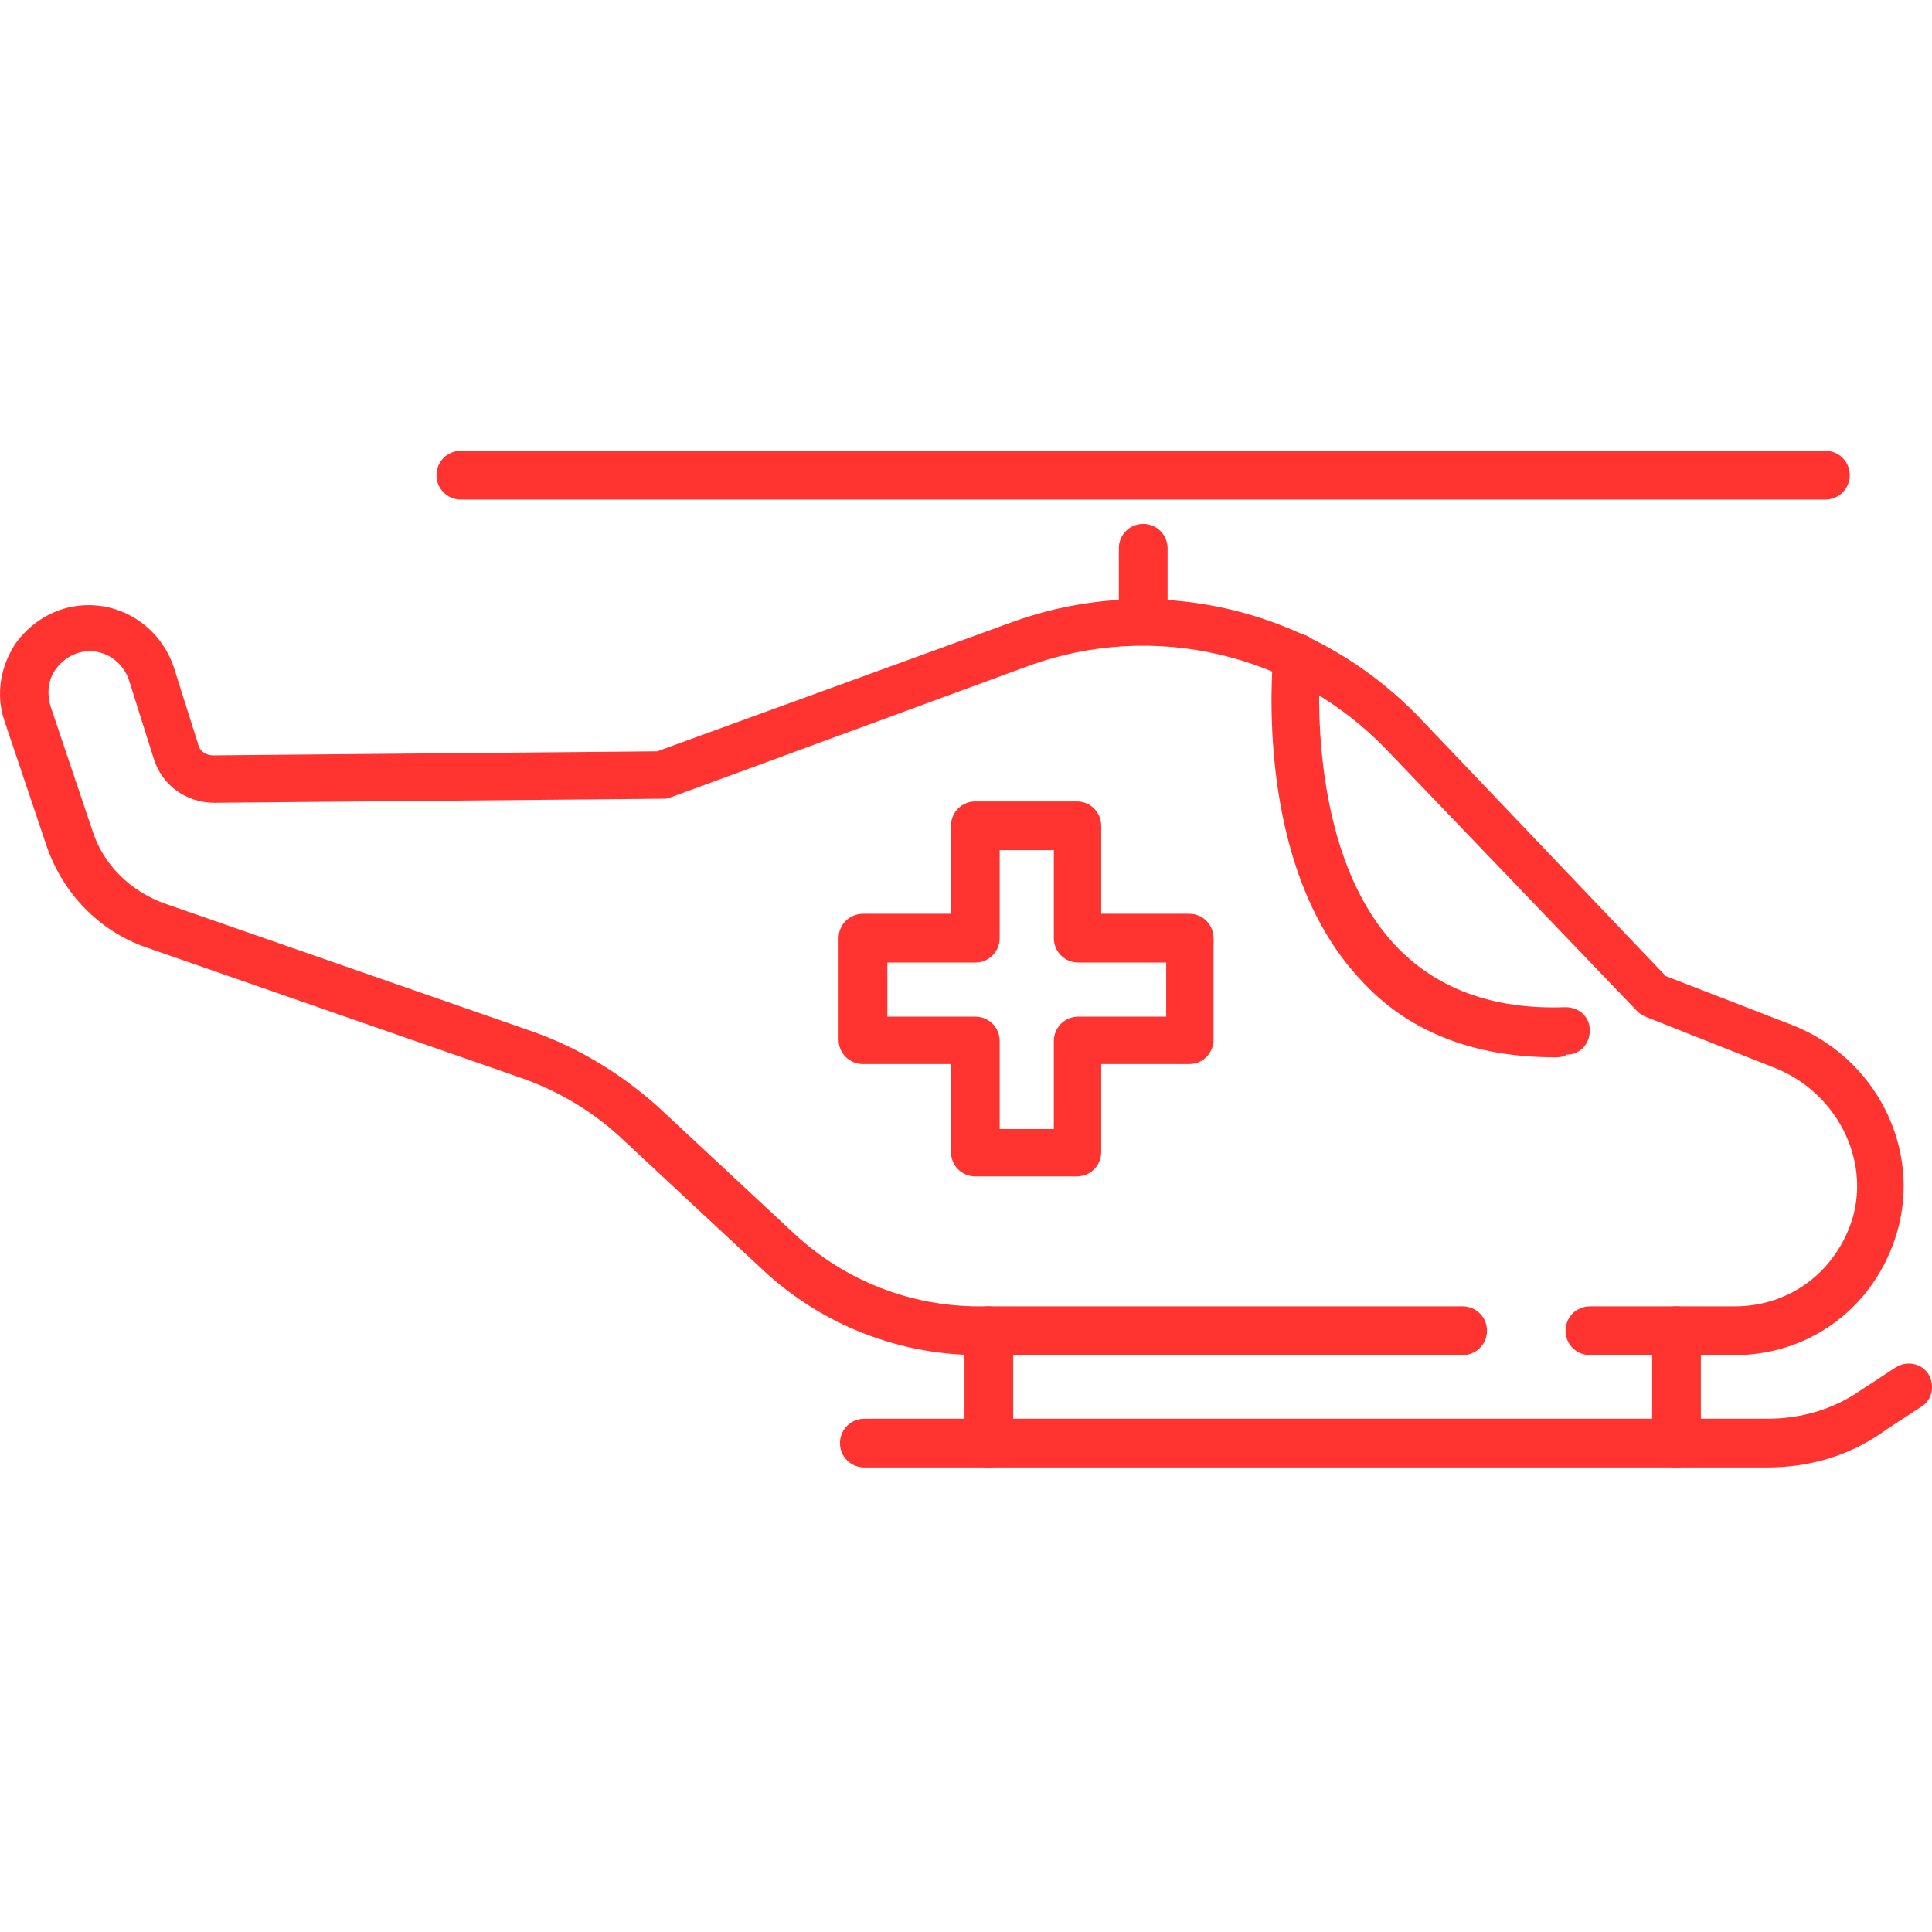<?xml version="1.0" encoding="UTF-8"?> <svg xmlns="http://www.w3.org/2000/svg" width="60" height="60" viewBox="0 0 60 60" fill="none"> <g clip-path="url(#clip0_146_2746)"> <path d="M56.689 15.514H14.311C13.891 15.514 13.555 15.177 13.555 14.757C13.555 14.336 13.891 14 14.311 14H56.689C57.109 14 57.446 14.336 57.446 14.757C57.446 15.177 57.109 15.514 56.689 15.514Z" fill="#FF3430"></path> <path d="M35.503 19.508C35.082 19.508 34.746 19.171 34.746 18.751V17.027C34.746 16.607 35.082 16.27 35.503 16.27C35.923 16.27 36.26 16.607 36.26 17.027V18.751C36.218 19.171 35.923 19.508 35.503 19.508Z" fill="#FF3430"></path> <path d="M53.873 42.084H49.375C48.955 42.084 48.618 41.747 48.618 41.327C48.618 40.907 48.955 40.57 49.375 40.57H53.873C55.597 40.57 57.027 39.477 57.531 37.838C58.078 35.988 57.026 33.928 55.135 33.171L51.099 31.573C51.015 31.531 50.93 31.489 50.846 31.405L43.069 23.291C40.21 20.306 35.838 19.255 31.928 20.685L20.829 24.763C20.745 24.805 20.661 24.805 20.577 24.805L6.661 24.931C5.778 24.931 5.022 24.384 4.769 23.544L4.013 21.147C3.844 20.601 3.34 20.222 2.793 20.222C2.373 20.222 1.994 20.433 1.742 20.769C1.49 21.105 1.448 21.526 1.574 21.946L2.877 25.814C3.214 26.865 4.055 27.664 5.064 28.042L16.541 32.036C17.97 32.54 19.274 33.339 20.409 34.348L24.697 38.342C26.253 39.772 28.27 40.57 30.415 40.57H45.423C45.844 40.57 46.18 40.907 46.18 41.327C46.18 41.747 45.844 42.084 45.423 42.084H30.415C27.934 42.084 25.538 41.159 23.688 39.435L19.4 35.441C18.433 34.516 17.297 33.844 16.036 33.423L4.559 29.429C3.088 28.925 1.952 27.748 1.448 26.276L0.145 22.408C-0.15 21.568 0.019 20.643 0.523 19.928C1.07 19.213 1.869 18.793 2.751 18.793C3.971 18.793 5.022 19.592 5.4 20.727L6.157 23.123C6.199 23.333 6.409 23.459 6.619 23.459L20.409 23.333L31.381 19.339C35.838 17.7 40.799 18.877 44.078 22.282L51.73 30.312L55.639 31.826C58.246 32.835 59.675 35.651 58.918 38.258C58.246 40.57 56.228 42.084 53.873 42.084Z" fill="#FF3430"></path> <path d="M48.281 32.835C45.758 32.835 43.698 32.036 42.227 30.396C38.905 26.823 39.536 20.643 39.536 20.349C39.578 19.928 39.914 19.634 40.335 19.676C40.755 19.718 41.05 20.096 41.008 20.475C41.008 20.517 40.461 26.276 43.32 29.345C44.581 30.691 46.347 31.363 48.617 31.279C49.037 31.279 49.373 31.574 49.373 31.994C49.373 32.414 49.08 32.751 48.659 32.751C48.533 32.835 48.407 32.835 48.281 32.835Z" fill="#FF3430"></path> <path d="M30.71 45.573C30.289 45.573 29.953 45.236 29.953 44.816V41.327C29.953 40.906 30.289 40.57 30.71 40.57C31.13 40.57 31.466 40.906 31.466 41.327V44.816C31.466 45.236 31.13 45.573 30.71 45.573Z" fill="#FF3430"></path> <path d="M52.065 45.573C51.645 45.573 51.309 45.236 51.309 44.816V41.327C51.309 40.906 51.645 40.57 52.065 40.57C52.486 40.57 52.822 40.906 52.822 41.327V44.816C52.78 45.236 52.486 45.573 52.065 45.573Z" fill="#FF3430"></path> <path d="M54.884 45.573H26.843C26.422 45.573 26.086 45.237 26.086 44.817C26.086 44.396 26.422 44.06 26.843 44.06H54.884C55.935 44.06 56.944 43.766 57.785 43.177L58.878 42.462C59.215 42.252 59.677 42.336 59.887 42.672C60.097 43.009 60.013 43.471 59.677 43.681L58.584 44.396C57.491 45.195 56.23 45.573 54.884 45.573Z" fill="#FF3430"></path> <path d="M33.443 36.534H30.289C29.869 36.534 29.533 36.198 29.533 35.777V33.045H26.8C26.38 33.045 26.043 32.708 26.043 32.288V29.135C26.043 28.714 26.38 28.378 26.8 28.378H29.533V25.645C29.533 25.225 29.869 24.889 30.289 24.889H33.443C33.863 24.889 34.199 25.225 34.199 25.645V28.378H36.932C37.352 28.378 37.688 28.714 37.688 29.135V32.288C37.688 32.708 37.352 33.045 36.932 33.045H34.199V35.777C34.199 36.198 33.863 36.534 33.443 36.534ZM31.046 35.063H32.728V32.33C32.728 31.91 33.064 31.573 33.484 31.573H36.217V29.892H33.484C33.064 29.892 32.728 29.555 32.728 29.135V26.402H31.046V29.135C31.046 29.555 30.71 29.892 30.289 29.892H27.557V31.573H30.289C30.71 31.573 31.046 31.91 31.046 32.33V35.063Z" fill="#FF3430"></path> </g> <defs> <clipPath id="clip0_146_2746"> <rect width="60" height="60" fill="white"></rect> </clipPath> </defs> </svg> 